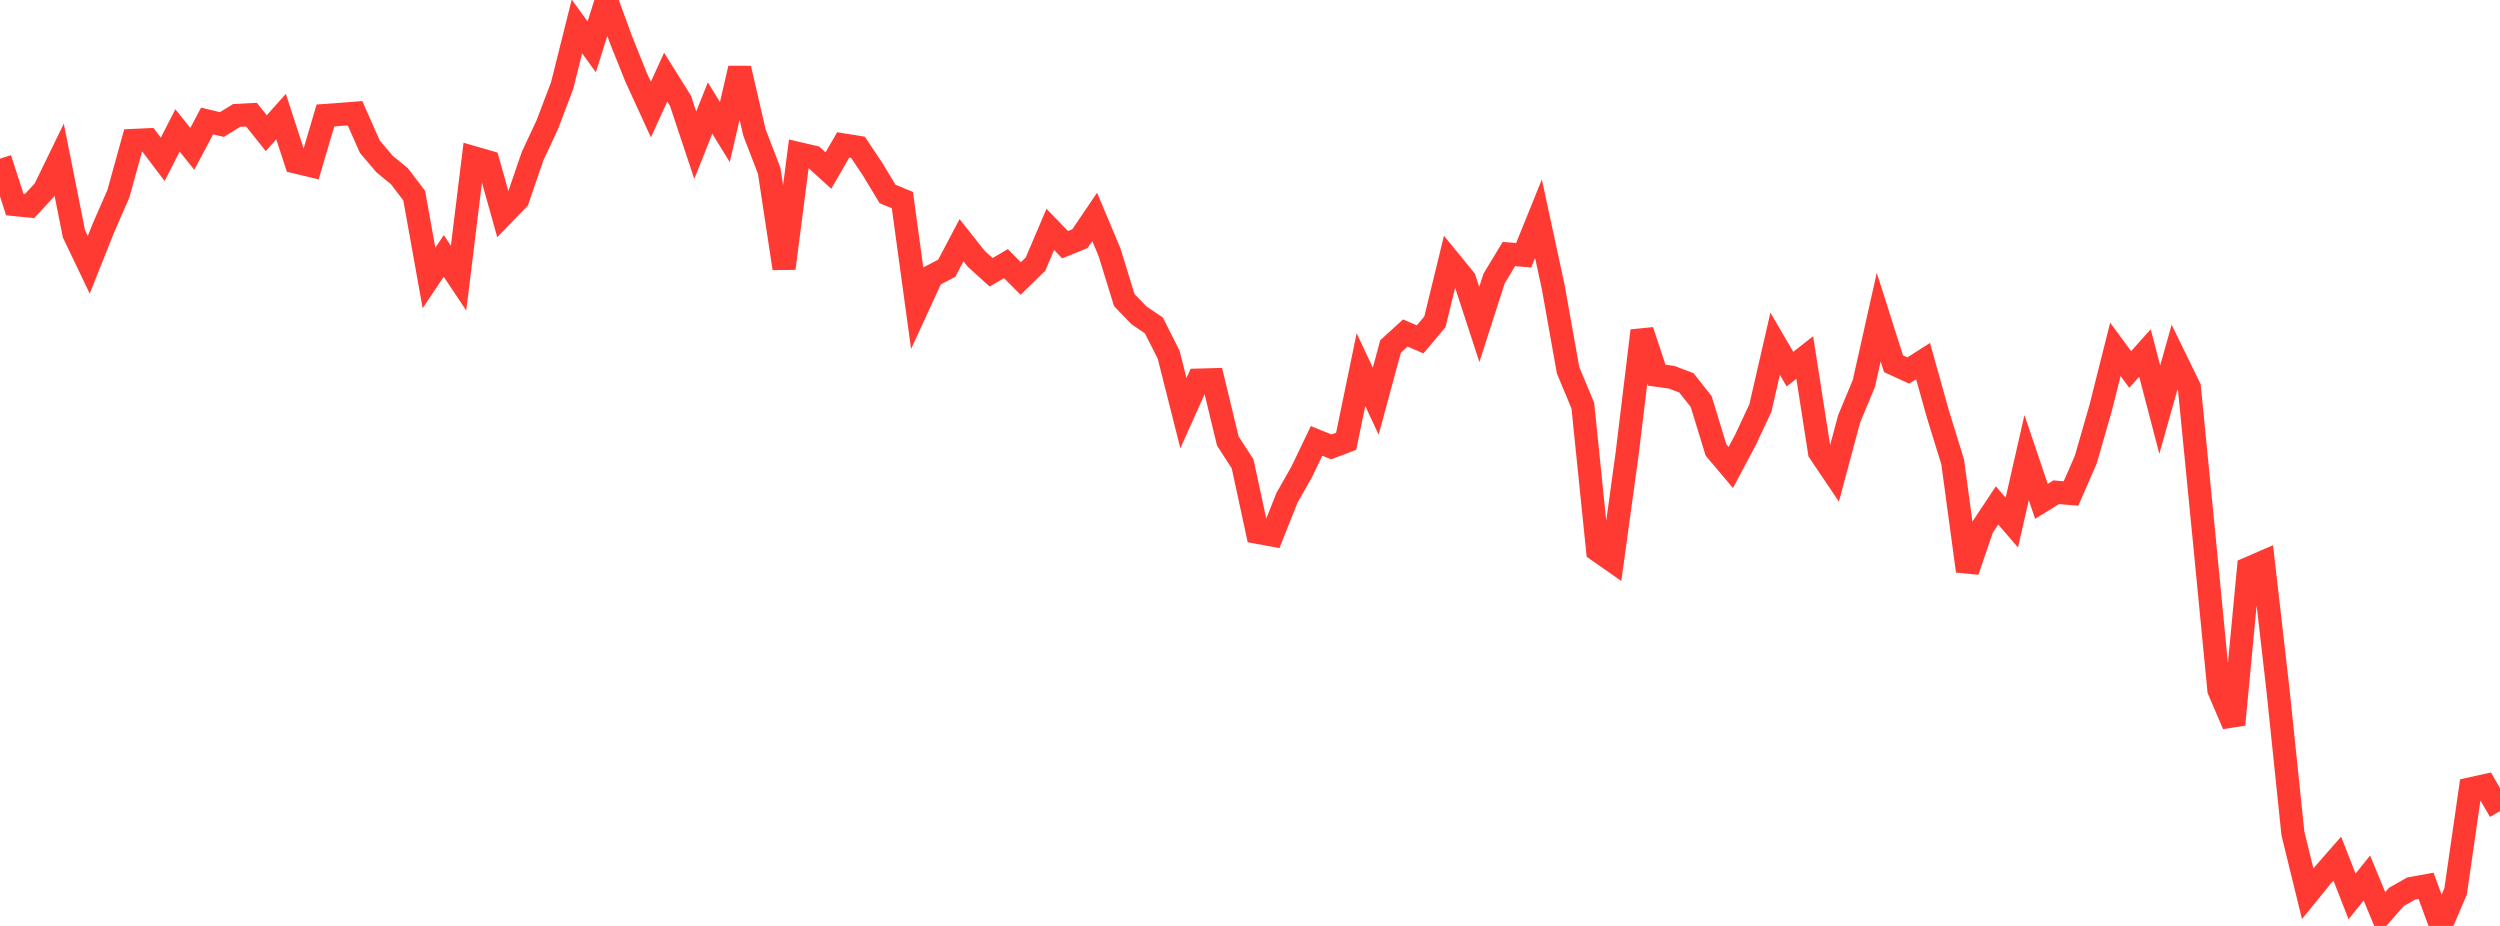 <?xml version="1.0" standalone="no"?>
<!DOCTYPE svg PUBLIC "-//W3C//DTD SVG 1.1//EN" "http://www.w3.org/Graphics/SVG/1.1/DTD/svg11.dtd">

<svg width="135" height="50" viewBox="0 0 135 50" preserveAspectRatio="none" 
  xmlns="http://www.w3.org/2000/svg"
  xmlns:xlink="http://www.w3.org/1999/xlink">


<polyline points="0.0, 8.569 0.799, 11.046 1.598, 11.127 2.396, 10.262 3.195, 8.619 3.994, 12.63 4.793, 14.298 5.592, 12.293 6.391, 10.466 7.189, 7.585 7.988, 7.548 8.787, 8.604 9.586, 7.042 10.385, 8.037 11.183, 6.533 11.982, 6.725 12.781, 6.233 13.58, 6.192 14.379, 7.192 15.178, 6.296 15.976, 8.749 16.775, 8.94 17.574, 6.235 18.373, 6.177 19.172, 6.115 19.97, 7.921 20.769, 8.86 21.568, 9.517 22.367, 10.564 23.166, 15.011 23.964, 13.819 24.763, 15.019 25.562, 8.512 26.361, 8.743 27.16, 11.592 27.959, 10.765 28.757, 8.438 29.556, 6.727 30.355, 4.623 31.154, 1.429 31.953, 2.531 32.751, 0.0 33.55, 2.186 34.349, 4.175 35.148, 5.915 35.947, 4.163 36.746, 5.442 37.544, 7.841 38.343, 5.835 39.142, 7.132 39.941, 3.692 40.74, 7.154 41.538, 9.228 42.337, 14.493 43.136, 8.297 43.935, 8.483 44.734, 9.209 45.533, 7.826 46.331, 7.954 47.13, 9.151 47.929, 10.474 48.728, 10.804 49.527, 16.636 50.325, 14.903 51.124, 14.485 51.923, 12.971 52.722, 13.98 53.521, 14.703 54.32, 14.236 55.118, 15.039 55.917, 14.262 56.716, 12.387 57.515, 13.214 58.314, 12.889 59.112, 11.712 59.911, 13.612 60.71, 16.203 61.509, 17.031 62.308, 17.572 63.107, 19.152 63.905, 22.31 64.704, 20.527 65.503, 20.505 66.302, 23.814 67.101, 25.049 67.899, 28.743 68.698, 28.89 69.497, 26.882 70.296, 25.473 71.095, 23.808 71.893, 24.132 72.692, 23.829 73.491, 19.96 74.29, 21.664 75.089, 18.711 75.888, 17.982 76.686, 18.326 77.485, 17.378 78.284, 14.098 79.083, 15.076 79.882, 17.523 80.68, 15.042 81.479, 13.717 82.278, 13.783 83.077, 11.808 83.876, 15.51 84.675, 19.989 85.473, 21.907 86.272, 29.716 87.071, 30.275 87.87, 24.461 88.669, 17.86 89.467, 20.261 90.266, 20.37 91.065, 20.673 91.864, 21.684 92.663, 24.297 93.462, 25.244 94.26, 23.743 95.059, 22.039 95.858, 18.561 96.657, 19.932 97.456, 19.305 98.254, 24.416 99.053, 25.602 99.852, 22.622 100.651, 20.699 101.45, 17.126 102.249, 19.642 103.047, 20.007 103.846, 19.498 104.645, 22.358 105.444, 24.938 106.243, 30.837 107.041, 28.495 107.84, 27.293 108.639, 28.219 109.438, 24.712 110.237, 27.073 111.036, 26.581 111.834, 26.649 112.633, 24.818 113.432, 22.039 114.231, 18.863 115.03, 19.952 115.828, 19.063 116.627, 22.12 117.426, 19.284 118.225, 20.924 119.024, 29.052 119.822, 37.267 120.621, 39.126 121.42, 30.697 122.219, 30.35 123.018, 37.324 123.817, 45.004 124.615, 48.261 125.414, 47.278 126.213, 46.365 127.012, 48.408 127.811, 47.412 128.609, 49.337 129.408, 48.431 130.207, 47.979 131.006, 47.834 131.805, 50.0 132.604, 48.13 133.402, 42.6 134.201, 42.423 135.0, 43.801" fill="none" stroke="#ff3a33" stroke-width="1.25"/>

</svg>